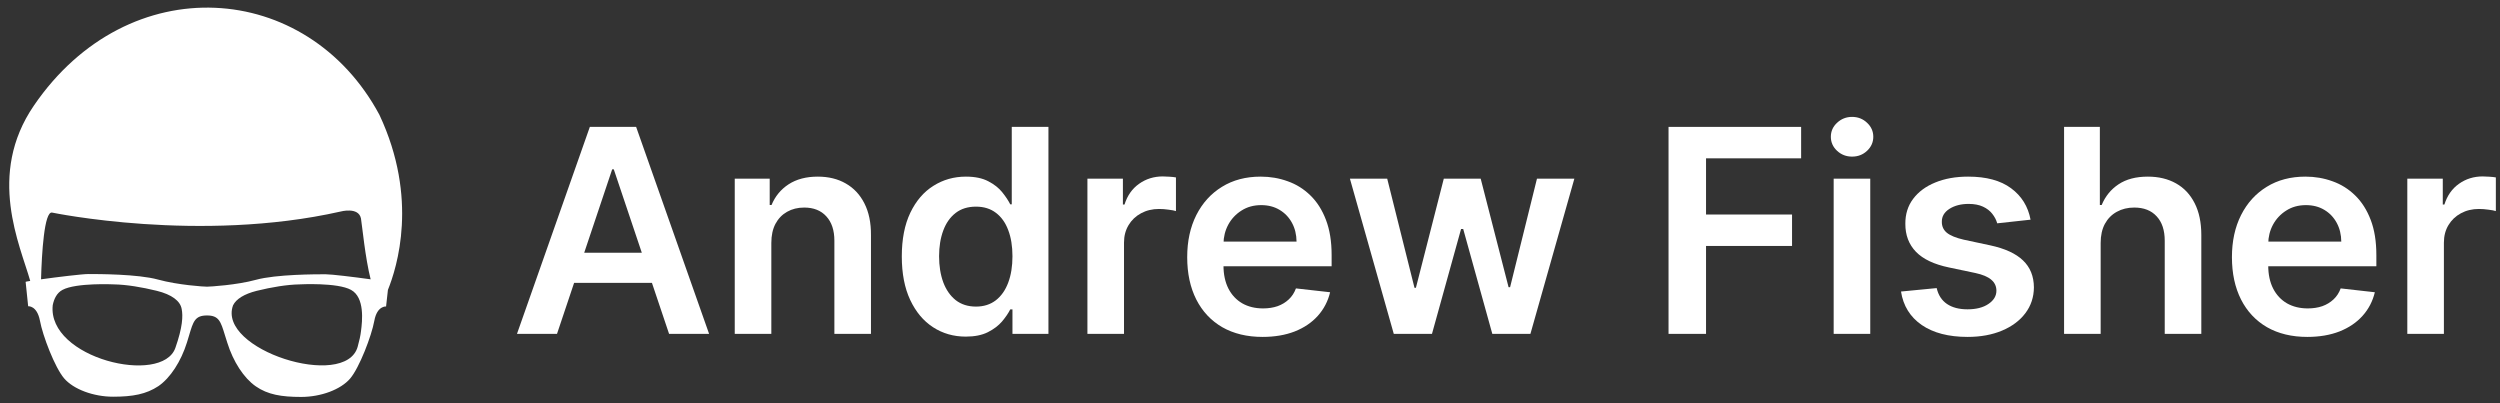 <svg width="186" height="30" viewBox="0 0 186 30" fill="none" xmlns="http://www.w3.org/2000/svg">
<rect x="0" y="0" width="186" height="30" fill="#333333" stroke="none"/>
<path fill-rule="evenodd" clip-rule="evenodd" d="M28.226 8.538C22.849 -1.48 9.561 -2.439 2.523 7.853C-1.005 13.007 1.502 18.245 2.249 20.901L2.162 20.916C2.01 20.941 1.921 20.955 1.907 20.97L2.095 22.785C2.095 22.785 2.746 22.716 2.969 23.847C3.174 24.977 4.082 27.34 4.767 28.145C5.469 28.967 6.959 29.515 8.414 29.515C9.887 29.515 10.88 29.326 11.787 28.727C12.678 28.11 13.466 26.895 13.911 25.473C13.97 25.286 14.021 25.114 14.068 24.956C14.378 23.909 14.508 23.47 15.401 23.47C16.285 23.47 16.421 23.913 16.736 24.943C16.788 25.11 16.843 25.292 16.908 25.49C17.353 26.912 18.141 28.128 19.032 28.744C19.922 29.36 20.932 29.532 22.405 29.532C23.878 29.532 25.35 28.984 26.052 28.162C26.737 27.357 27.645 24.994 27.85 23.864C28.056 22.734 28.724 22.802 28.724 22.802L28.861 21.569C29.533 19.895 31.16 14.778 28.226 8.538ZM3.923 22.706C3.507 26.66 12.062 28.697 13.049 25.88C13.588 24.343 13.621 23.509 13.517 22.99C13.414 22.391 12.78 21.912 11.667 21.637C10.554 21.364 9.424 21.175 8.482 21.158C8.482 21.158 5.657 21.021 4.646 21.569C4.229 21.795 4.02 22.225 3.923 22.706ZM15.4 21.329C15.201 21.333 13.242 21.209 11.753 20.799C10.263 20.388 7.284 20.388 6.581 20.388C6.119 20.388 4.287 20.61 3.054 20.781C3.105 18.846 3.294 15.696 3.876 15.816C3.876 15.816 14.852 18.103 25.332 15.74C25.332 15.74 26.679 15.371 26.856 16.254C26.951 16.846 27.172 19.189 27.576 20.781C26.343 20.61 24.665 20.405 24.22 20.405C23.535 20.405 20.555 20.405 19.048 20.816C17.627 21.209 15.606 21.329 15.4 21.329ZM17.339 22.716C16.134 26.006 25.689 29.038 26.609 25.804C26.735 25.363 26.824 24.943 26.856 24.651C26.959 23.881 27.147 22.134 26.12 21.569C25.109 21.004 22.284 21.158 22.284 21.158C21.343 21.175 20.212 21.364 19.099 21.638C18.176 21.869 17.569 22.245 17.339 22.716Z" fill="white"/>
<path d="M41.441 24.84H38.463L43.884 9.441H47.328L52.757 24.84H49.779L45.666 12.599H45.546L41.441 24.84ZM41.538 18.803H49.659V21.043H41.538V18.803Z" fill="white"/>
<path d="M57.387 18.073V24.84H54.665V13.291H57.266V15.254H57.402C57.667 14.607 58.091 14.093 58.672 13.712C59.259 13.331 59.983 13.141 60.845 13.141C61.642 13.141 62.337 13.311 62.928 13.652C63.525 13.993 63.986 14.487 64.312 15.133C64.642 15.78 64.805 16.564 64.8 17.487V24.84H62.078V17.908C62.078 17.136 61.878 16.532 61.477 16.096C61.081 15.66 60.532 15.442 59.83 15.442C59.354 15.442 58.931 15.547 58.56 15.757C58.194 15.963 57.905 16.261 57.695 16.652C57.489 17.043 57.387 17.517 57.387 18.073Z" fill="white"/>
<path d="M71.853 25.044C70.946 25.044 70.134 24.81 69.417 24.344C68.7 23.878 68.134 23.201 67.718 22.314C67.302 21.427 67.094 20.349 67.094 19.081C67.094 17.798 67.304 16.715 67.725 15.833C68.151 14.945 68.725 14.276 69.447 13.825C70.169 13.369 70.974 13.141 71.861 13.141C72.538 13.141 73.094 13.256 73.53 13.487C73.966 13.712 74.312 13.985 74.568 14.306C74.823 14.622 75.021 14.92 75.162 15.201H75.275V9.441H78.004V24.84H75.327V23.021H75.162C75.021 23.302 74.818 23.6 74.553 23.916C74.287 24.226 73.936 24.492 73.5 24.713C73.064 24.933 72.515 25.044 71.853 25.044ZM72.613 22.81C73.189 22.81 73.68 22.655 74.087 22.344C74.493 22.028 74.801 21.59 75.011 21.028C75.222 20.467 75.327 19.813 75.327 19.066C75.327 18.319 75.222 17.67 75.011 17.118C74.806 16.567 74.5 16.138 74.094 15.833C73.693 15.527 73.199 15.374 72.613 15.374C72.006 15.374 71.5 15.532 71.094 15.848C70.688 16.163 70.382 16.599 70.177 17.156C69.971 17.712 69.868 18.349 69.868 19.066C69.868 19.788 69.971 20.432 70.177 20.998C70.387 21.56 70.695 22.003 71.101 22.329C71.513 22.65 72.016 22.81 72.613 22.81Z" fill="white"/>
<path d="M80.904 24.84V13.291H83.544V15.216H83.664C83.874 14.549 84.235 14.036 84.747 13.675C85.263 13.309 85.852 13.126 86.514 13.126C86.664 13.126 86.832 13.133 87.017 13.148C87.208 13.158 87.366 13.176 87.491 13.201V15.705C87.376 15.665 87.193 15.63 86.942 15.6C86.697 15.564 86.459 15.547 86.228 15.547C85.732 15.547 85.286 15.655 84.89 15.87C84.499 16.081 84.19 16.374 83.965 16.75C83.739 17.126 83.626 17.559 83.626 18.051V24.84H80.904Z" fill="white"/>
<path d="M93.937 25.066C92.779 25.066 91.779 24.825 90.937 24.344C90.1 23.858 89.456 23.171 89.004 22.284C88.553 21.392 88.328 20.341 88.328 19.134C88.328 17.945 88.553 16.903 89.004 16.006C89.461 15.103 90.097 14.401 90.914 13.9C91.731 13.394 92.691 13.141 93.794 13.141C94.506 13.141 95.178 13.256 95.809 13.487C96.446 13.712 97.007 14.063 97.493 14.539C97.985 15.015 98.371 15.622 98.651 16.359C98.932 17.091 99.073 17.963 99.073 18.976V19.81H89.606V17.976H96.463C96.458 17.454 96.346 16.991 96.125 16.584C95.904 16.173 95.596 15.85 95.2 15.614C94.809 15.379 94.353 15.261 93.832 15.261C93.275 15.261 92.787 15.396 92.365 15.667C91.944 15.933 91.616 16.284 91.38 16.72C91.15 17.151 91.032 17.625 91.027 18.141V19.742C91.027 20.414 91.15 20.991 91.395 21.472C91.641 21.948 91.984 22.314 92.426 22.57C92.867 22.82 93.383 22.946 93.975 22.946C94.371 22.946 94.729 22.89 95.05 22.78C95.371 22.665 95.649 22.497 95.884 22.276C96.12 22.056 96.298 21.783 96.418 21.457L98.96 21.743C98.799 22.414 98.493 23.001 98.042 23.502C97.596 23.998 97.025 24.384 96.328 24.66C95.631 24.931 94.834 25.066 93.937 25.066Z" fill="white"/>
<path d="M103.697 24.84L100.433 13.291H103.208L105.238 21.412H105.343L107.419 13.291H110.163L112.238 21.367H112.351L114.351 13.291H117.133L113.863 24.84H111.028L108.862 17.036H108.704L106.539 24.84H103.697Z" fill="white"/>
<path d="M124.139 24.84V9.441H134.004V11.78H126.929V15.96H133.328V18.299H126.929V24.84H124.139Z" fill="white"/>
<path d="M136.425 24.84V13.291H139.147V24.84H136.425ZM137.794 11.652C137.363 11.652 136.992 11.509 136.681 11.223C136.37 10.933 136.215 10.584 136.215 10.178C136.215 9.767 136.37 9.419 136.681 9.133C136.992 8.842 137.363 8.697 137.794 8.697C138.23 8.697 138.601 8.842 138.907 9.133C139.217 9.419 139.373 9.767 139.373 10.178C139.373 10.584 139.217 10.933 138.907 11.223C138.601 11.509 138.23 11.652 137.794 11.652Z" fill="white"/>
<path d="M151.074 16.344L148.593 16.615C148.523 16.364 148.4 16.128 148.225 15.908C148.054 15.687 147.824 15.509 147.533 15.374C147.242 15.239 146.886 15.171 146.465 15.171C145.899 15.171 145.423 15.294 145.037 15.539C144.656 15.785 144.468 16.103 144.473 16.494C144.468 16.83 144.59 17.103 144.841 17.314C145.097 17.524 145.518 17.697 146.104 17.833L148.074 18.254C149.167 18.489 149.979 18.863 150.511 19.374C151.047 19.885 151.318 20.555 151.323 21.382C151.318 22.108 151.105 22.75 150.683 23.307C150.267 23.858 149.688 24.289 148.947 24.6C148.205 24.911 147.353 25.066 146.39 25.066C144.976 25.066 143.839 24.77 142.976 24.179C142.114 23.582 141.6 22.753 141.435 21.69L144.089 21.434C144.21 21.956 144.465 22.349 144.856 22.615C145.247 22.881 145.756 23.013 146.383 23.013C147.029 23.013 147.548 22.881 147.939 22.615C148.335 22.349 148.533 22.021 148.533 21.63C148.533 21.299 148.405 21.026 148.15 20.81C147.899 20.595 147.508 20.429 146.977 20.314L145.007 19.9C143.899 19.67 143.079 19.281 142.548 18.735C142.016 18.183 141.753 17.487 141.758 16.645C141.753 15.933 141.946 15.316 142.337 14.795C142.733 14.269 143.282 13.863 143.984 13.577C144.691 13.286 145.505 13.141 146.428 13.141C147.781 13.141 148.846 13.429 149.623 14.005C150.405 14.582 150.889 15.361 151.074 16.344Z" fill="white"/>
<path d="M156.289 18.073V24.84H153.567V9.441H156.229V15.254H156.364C156.635 14.602 157.053 14.088 157.62 13.712C158.191 13.331 158.918 13.141 159.8 13.141C160.602 13.141 161.302 13.309 161.898 13.645C162.495 13.98 162.956 14.472 163.282 15.118C163.613 15.765 163.778 16.554 163.778 17.487V24.84H161.056V17.908C161.056 17.131 160.856 16.527 160.455 16.096C160.059 15.66 159.502 15.442 158.785 15.442C158.304 15.442 157.873 15.547 157.492 15.757C157.116 15.963 156.82 16.261 156.605 16.652C156.394 17.043 156.289 17.517 156.289 18.073Z" fill="white"/>
<path d="M171.666 25.066C170.508 25.066 169.508 24.825 168.665 24.344C167.828 23.858 167.184 23.171 166.733 22.284C166.282 21.392 166.056 20.341 166.056 19.134C166.056 17.945 166.282 16.903 166.733 16.006C167.189 15.103 167.826 14.401 168.643 13.9C169.46 13.394 170.42 13.141 171.523 13.141C172.234 13.141 172.906 13.256 173.538 13.487C174.174 13.712 174.736 14.063 175.222 14.539C175.713 15.015 176.099 15.622 176.38 16.359C176.661 17.091 176.801 17.963 176.801 18.976V19.81H167.335V17.976H174.192C174.187 17.454 174.074 16.991 173.854 16.584C173.633 16.173 173.325 15.85 172.929 15.614C172.538 15.379 172.082 15.261 171.56 15.261C171.004 15.261 170.515 15.396 170.094 15.667C169.673 15.933 169.345 16.284 169.109 16.72C168.878 17.151 168.761 17.625 168.756 18.141V19.742C168.756 20.414 168.878 20.991 169.124 21.472C169.37 21.948 169.713 22.314 170.154 22.57C170.595 22.82 171.112 22.946 171.703 22.946C172.099 22.946 172.458 22.89 172.778 22.78C173.099 22.665 173.377 22.497 173.613 22.276C173.849 22.056 174.027 21.783 174.147 21.457L176.688 21.743C176.528 22.414 176.222 23.001 175.771 23.502C175.325 23.998 174.753 24.384 174.057 24.66C173.36 24.931 172.563 25.066 171.666 25.066Z" fill="white"/>
<path d="M179.104 24.84V13.291H181.743V15.216H181.863C182.074 14.549 182.435 14.036 182.946 13.675C183.462 13.309 184.051 13.126 184.713 13.126C184.863 13.126 185.031 13.133 185.217 13.148C185.407 13.158 185.565 13.176 185.691 13.201V15.705C185.575 15.665 185.392 15.63 185.142 15.6C184.896 15.564 184.658 15.547 184.427 15.547C183.931 15.547 183.485 15.655 183.089 15.87C182.698 16.081 182.39 16.374 182.164 16.75C181.938 17.126 181.826 17.559 181.826 18.051V24.84H179.104Z" fill="white"/>
</svg>
